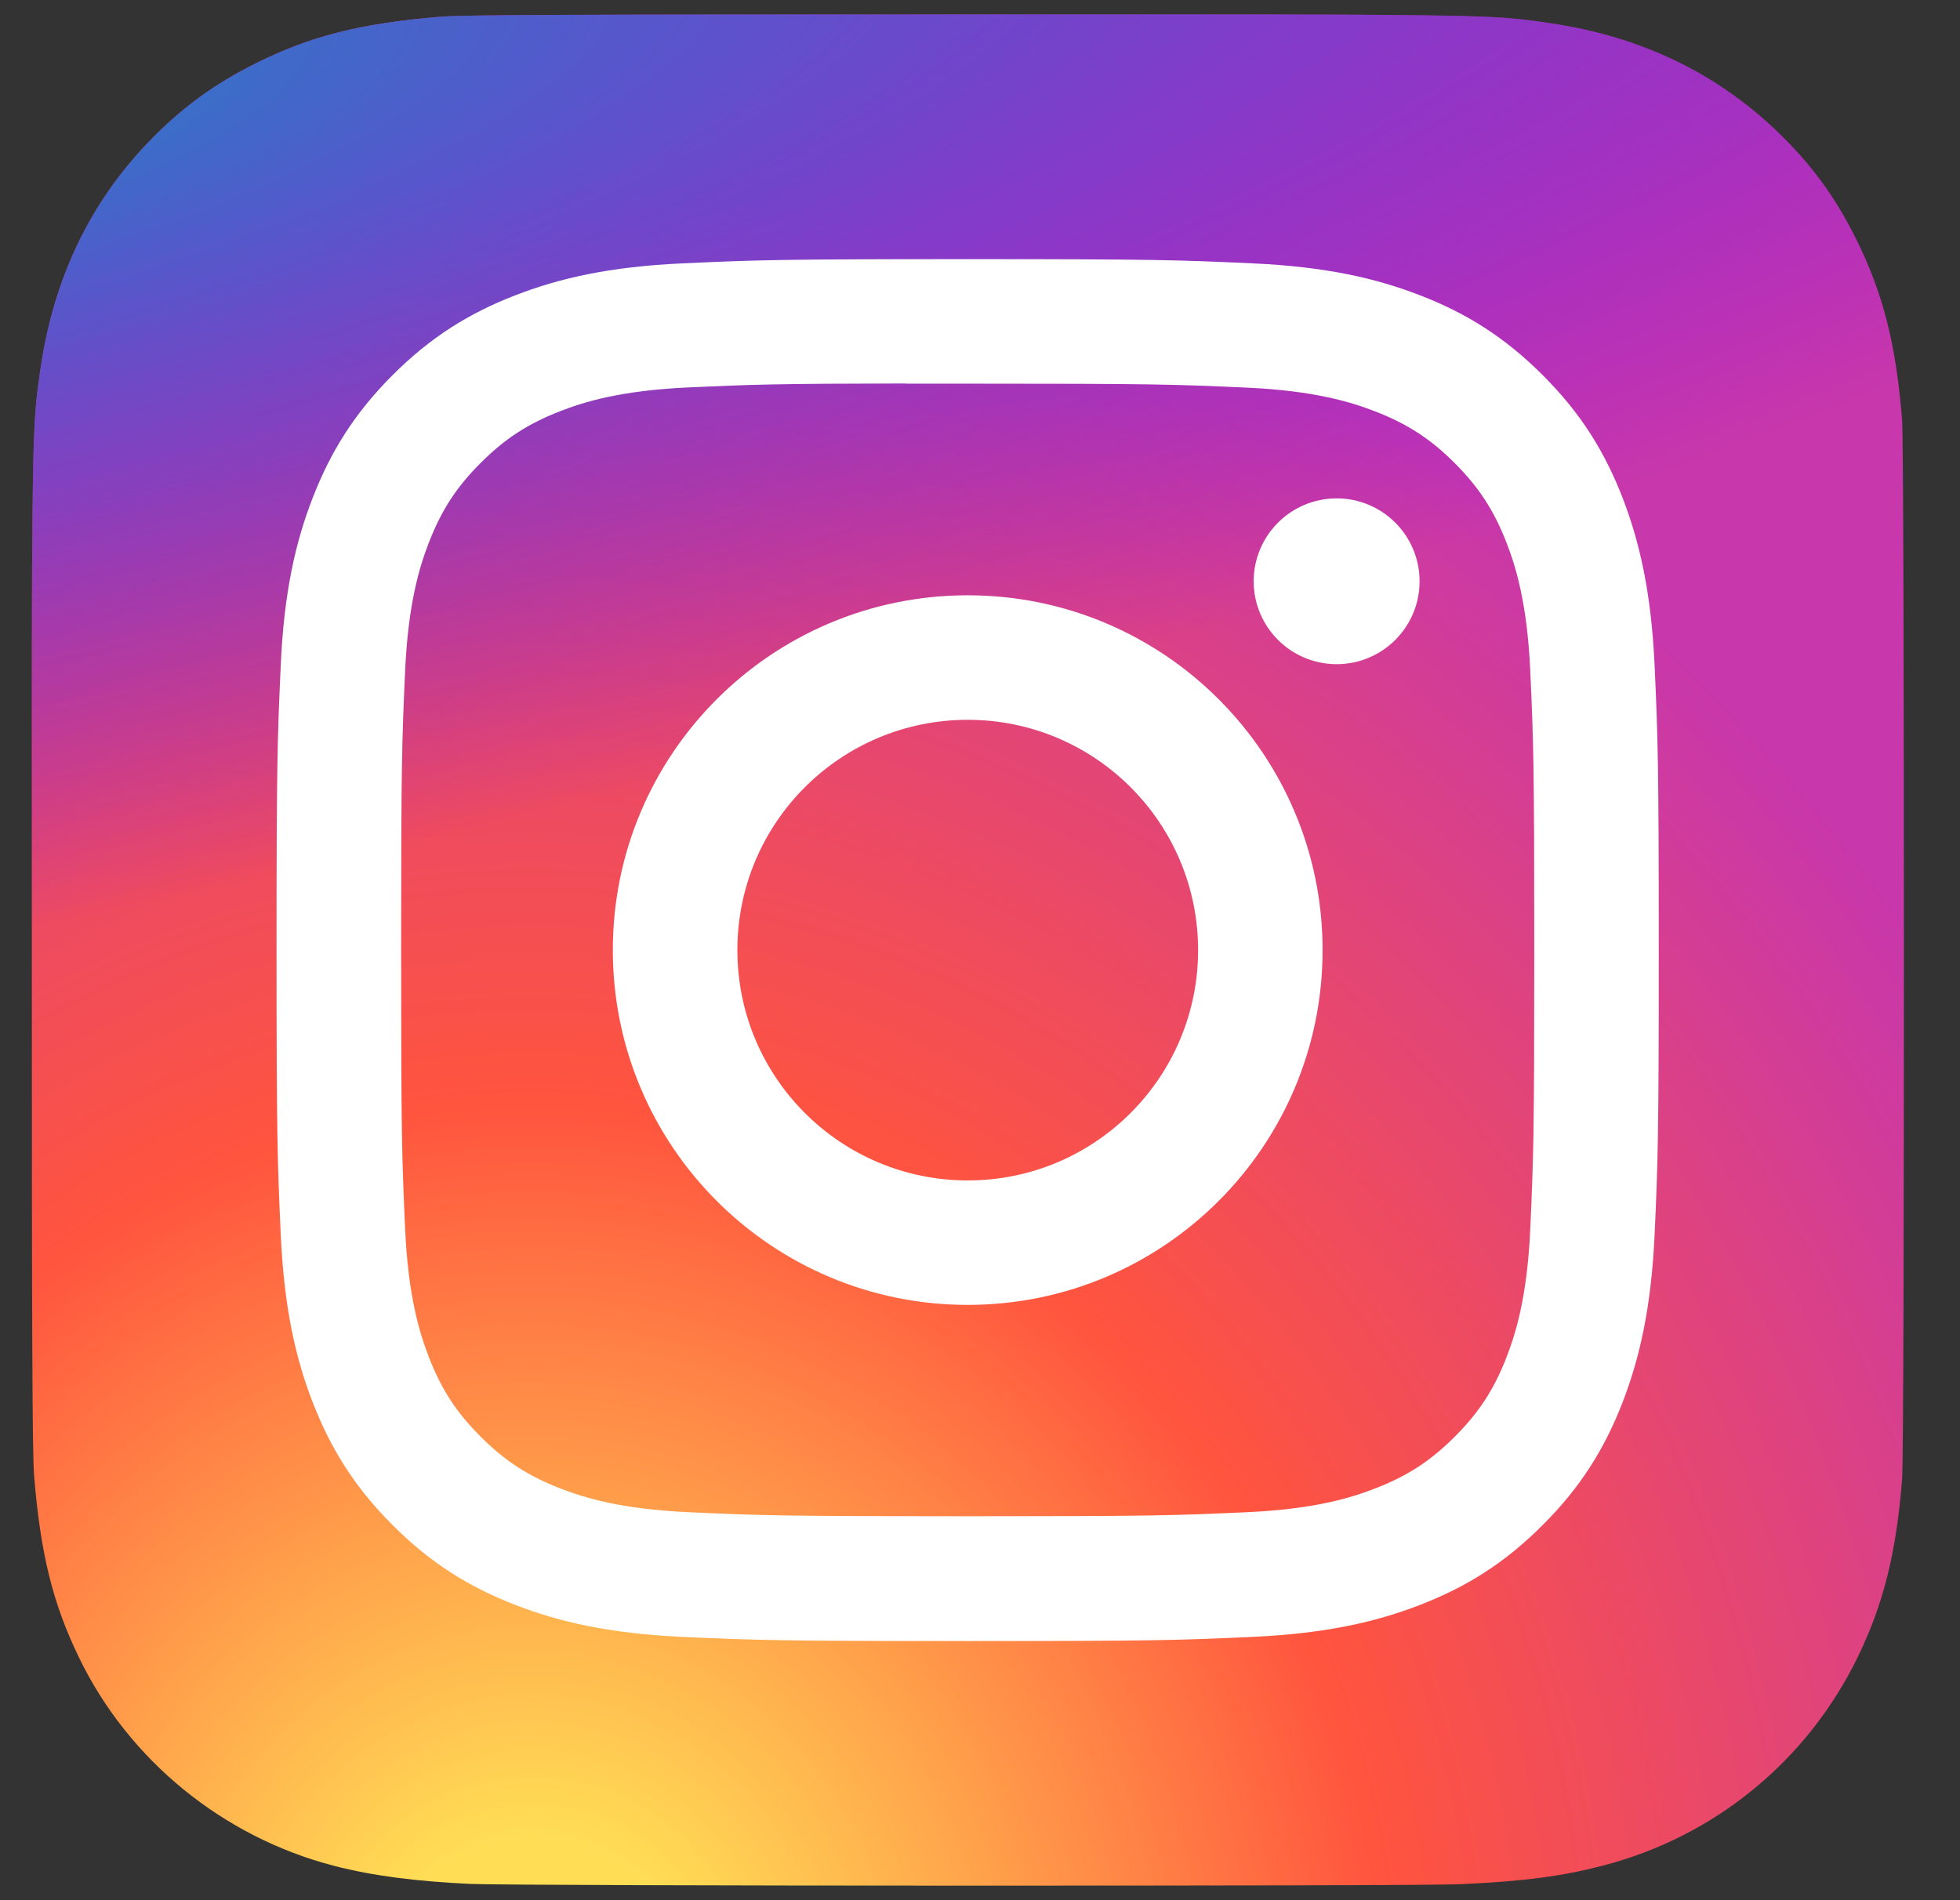 <svg width="33" height="32" viewBox="0 0 33 32" fill="none" xmlns="http://www.w3.org/2000/svg">
<rect x="0" y="0" width="33" height="32" fill="#333333" stroke="none"/>
<g clip-path="url(#clip0_2164_5711)">
<path d="M16.301 0.243C9.721 0.243 7.797 0.25 7.423 0.281C6.072 0.393 5.232 0.606 4.317 1.062C3.611 1.412 3.055 1.818 2.506 2.387C1.506 3.425 0.9 4.702 0.68 6.22C0.574 6.957 0.543 7.107 0.536 10.872C0.534 12.126 0.536 13.778 0.536 15.993C0.536 22.567 0.544 24.489 0.575 24.863C0.684 26.177 0.89 27.003 1.327 27.907C2.161 29.638 3.753 30.938 5.63 31.423C6.279 31.59 6.997 31.682 7.918 31.726C8.308 31.743 12.286 31.755 16.267 31.755C20.247 31.755 24.228 31.75 24.608 31.73C25.675 31.68 26.294 31.597 26.979 31.42C28.868 30.933 30.431 29.653 31.282 27.898C31.71 27.015 31.927 26.157 32.025 24.912C32.047 24.64 32.056 20.312 32.056 15.989C32.056 11.665 32.046 7.344 32.025 7.073C31.925 5.807 31.708 4.956 31.267 4.057C30.904 3.321 30.502 2.771 29.917 2.209C28.875 1.213 27.6 0.607 26.08 0.388C25.344 0.281 25.197 0.25 21.43 0.243H16.301Z" fill="url(#paint0_radial_2164_5711)"/>
<path d="M16.301 0.243C9.721 0.243 7.797 0.25 7.423 0.281C6.072 0.393 5.232 0.606 4.317 1.062C3.611 1.412 3.055 1.818 2.506 2.387C1.506 3.425 0.9 4.702 0.68 6.22C0.574 6.957 0.543 7.107 0.536 10.872C0.534 12.126 0.536 13.778 0.536 15.993C0.536 22.567 0.544 24.489 0.575 24.863C0.684 26.177 0.89 27.003 1.327 27.907C2.161 29.638 3.753 30.938 5.63 31.423C6.279 31.59 6.997 31.682 7.918 31.726C8.308 31.743 12.286 31.755 16.267 31.755C20.247 31.755 24.228 31.75 24.608 31.73C25.675 31.68 26.294 31.597 26.979 31.42C28.868 30.933 30.431 29.653 31.282 27.898C31.71 27.015 31.927 26.157 32.025 24.912C32.047 24.64 32.056 20.312 32.056 15.989C32.056 11.665 32.046 7.344 32.025 7.073C31.925 5.807 31.708 4.956 31.267 4.057C30.904 3.321 30.502 2.771 29.917 2.209C28.875 1.213 27.6 0.607 26.08 0.388C25.344 0.281 25.197 0.25 21.43 0.243H16.301Z" fill="url(#paint1_radial_2164_5711)"/>
<path d="M16.294 4.364C13.133 4.364 12.737 4.378 11.496 4.435C10.257 4.491 9.411 4.687 8.671 4.975C7.906 5.272 7.257 5.67 6.61 6.317C5.963 6.964 5.565 7.613 5.267 8.378C4.979 9.118 4.782 9.964 4.727 11.202C4.671 12.443 4.656 12.84 4.656 16C4.656 19.16 4.671 19.556 4.727 20.797C4.784 22.036 4.98 22.881 5.267 23.621C5.565 24.386 5.962 25.036 6.609 25.682C7.256 26.33 7.905 26.728 8.67 27.025C9.41 27.313 10.256 27.509 11.495 27.566C12.736 27.622 13.132 27.636 16.292 27.636C19.452 27.636 19.848 27.622 21.089 27.566C22.328 27.509 23.174 27.313 23.915 27.025C24.68 26.728 25.328 26.33 25.974 25.682C26.622 25.036 27.019 24.386 27.317 23.621C27.603 22.881 27.8 22.035 27.858 20.797C27.914 19.556 27.928 19.16 27.928 16C27.928 12.84 27.914 12.444 27.858 11.202C27.8 9.964 27.603 9.118 27.317 8.378C27.019 7.613 26.622 6.964 25.974 6.317C25.327 5.67 24.68 5.272 23.914 4.975C23.172 4.687 22.326 4.491 21.087 4.435C19.846 4.378 19.451 4.364 16.29 4.364H16.294ZM15.25 6.461C15.559 6.461 15.905 6.461 16.294 6.461C19.4 6.461 19.768 6.472 20.995 6.528C22.13 6.58 22.746 6.77 23.156 6.929C23.699 7.14 24.086 7.392 24.493 7.799C24.9 8.206 25.152 8.594 25.364 9.137C25.523 9.547 25.713 10.163 25.765 11.297C25.82 12.524 25.832 12.892 25.832 15.998C25.832 19.103 25.82 19.471 25.765 20.698C25.713 21.833 25.523 22.448 25.364 22.858C25.153 23.401 24.9 23.788 24.493 24.195C24.086 24.602 23.699 24.854 23.156 25.065C22.746 25.225 22.13 25.414 20.995 25.466C19.769 25.522 19.4 25.534 16.294 25.534C13.186 25.534 12.818 25.522 11.592 25.466C10.457 25.414 9.841 25.224 9.431 25.065C8.888 24.854 8.5 24.602 8.093 24.194C7.685 23.787 7.433 23.4 7.222 22.857C7.063 22.447 6.873 21.832 6.821 20.697C6.766 19.471 6.754 19.102 6.754 15.995C6.754 12.887 6.766 12.521 6.821 11.294C6.873 10.16 7.063 9.544 7.222 9.134C7.433 8.591 7.685 8.203 8.093 7.796C8.5 7.388 8.888 7.136 9.431 6.925C9.841 6.765 10.457 6.576 11.592 6.524C12.665 6.475 13.081 6.461 15.25 6.458V6.461ZM22.505 8.393C21.734 8.393 21.108 9.018 21.108 9.789C21.108 10.56 21.734 11.185 22.505 11.185C23.276 11.185 23.901 10.56 23.901 9.789C23.901 9.018 23.276 8.393 22.505 8.393V8.393ZM16.294 10.025C12.993 10.025 10.318 12.7 10.318 16C10.318 19.3 12.993 21.975 16.294 21.975C19.593 21.975 22.268 19.3 22.268 16C22.268 12.7 19.593 10.025 16.294 10.025ZM16.294 12.122C18.436 12.122 20.172 13.858 20.172 16C20.172 18.142 18.436 19.879 16.294 19.879C14.151 19.879 12.415 18.142 12.415 16C12.415 13.858 14.151 12.122 16.294 12.122Z" fill="white"/>
</g>
<defs>
<radialGradient id="paint0_radial_2164_5711" cx="0" cy="0" r="1" gradientUnits="userSpaceOnUse" gradientTransform="translate(8.908 34.182) rotate(-90) scale(31.23 29.055)">
<stop stop-color="#FFDD55"/>
<stop offset="0.1" stop-color="#FFDD55"/>
<stop offset="0.5" stop-color="#FF543E"/>
<stop offset="1" stop-color="#C837AB"/>
</radialGradient>
<radialGradient id="paint1_radial_2164_5711" cx="0" cy="0" r="1" gradientUnits="userSpaceOnUse" gradientTransform="translate(-4.744 2.513) rotate(78.678) scale(13.96 57.559)">
<stop stop-color="#3771C8"/>
<stop offset="0.128" stop-color="#3771C8"/>
<stop offset="1" stop-color="#6600FF" stop-opacity="0"/>
</radialGradient>
<clipPath id="clip0_2164_5711">
<rect width="32" height="31.999" fill="white" transform="translate(0.293 0.001)"/>
</clipPath>
</defs>
</svg>
